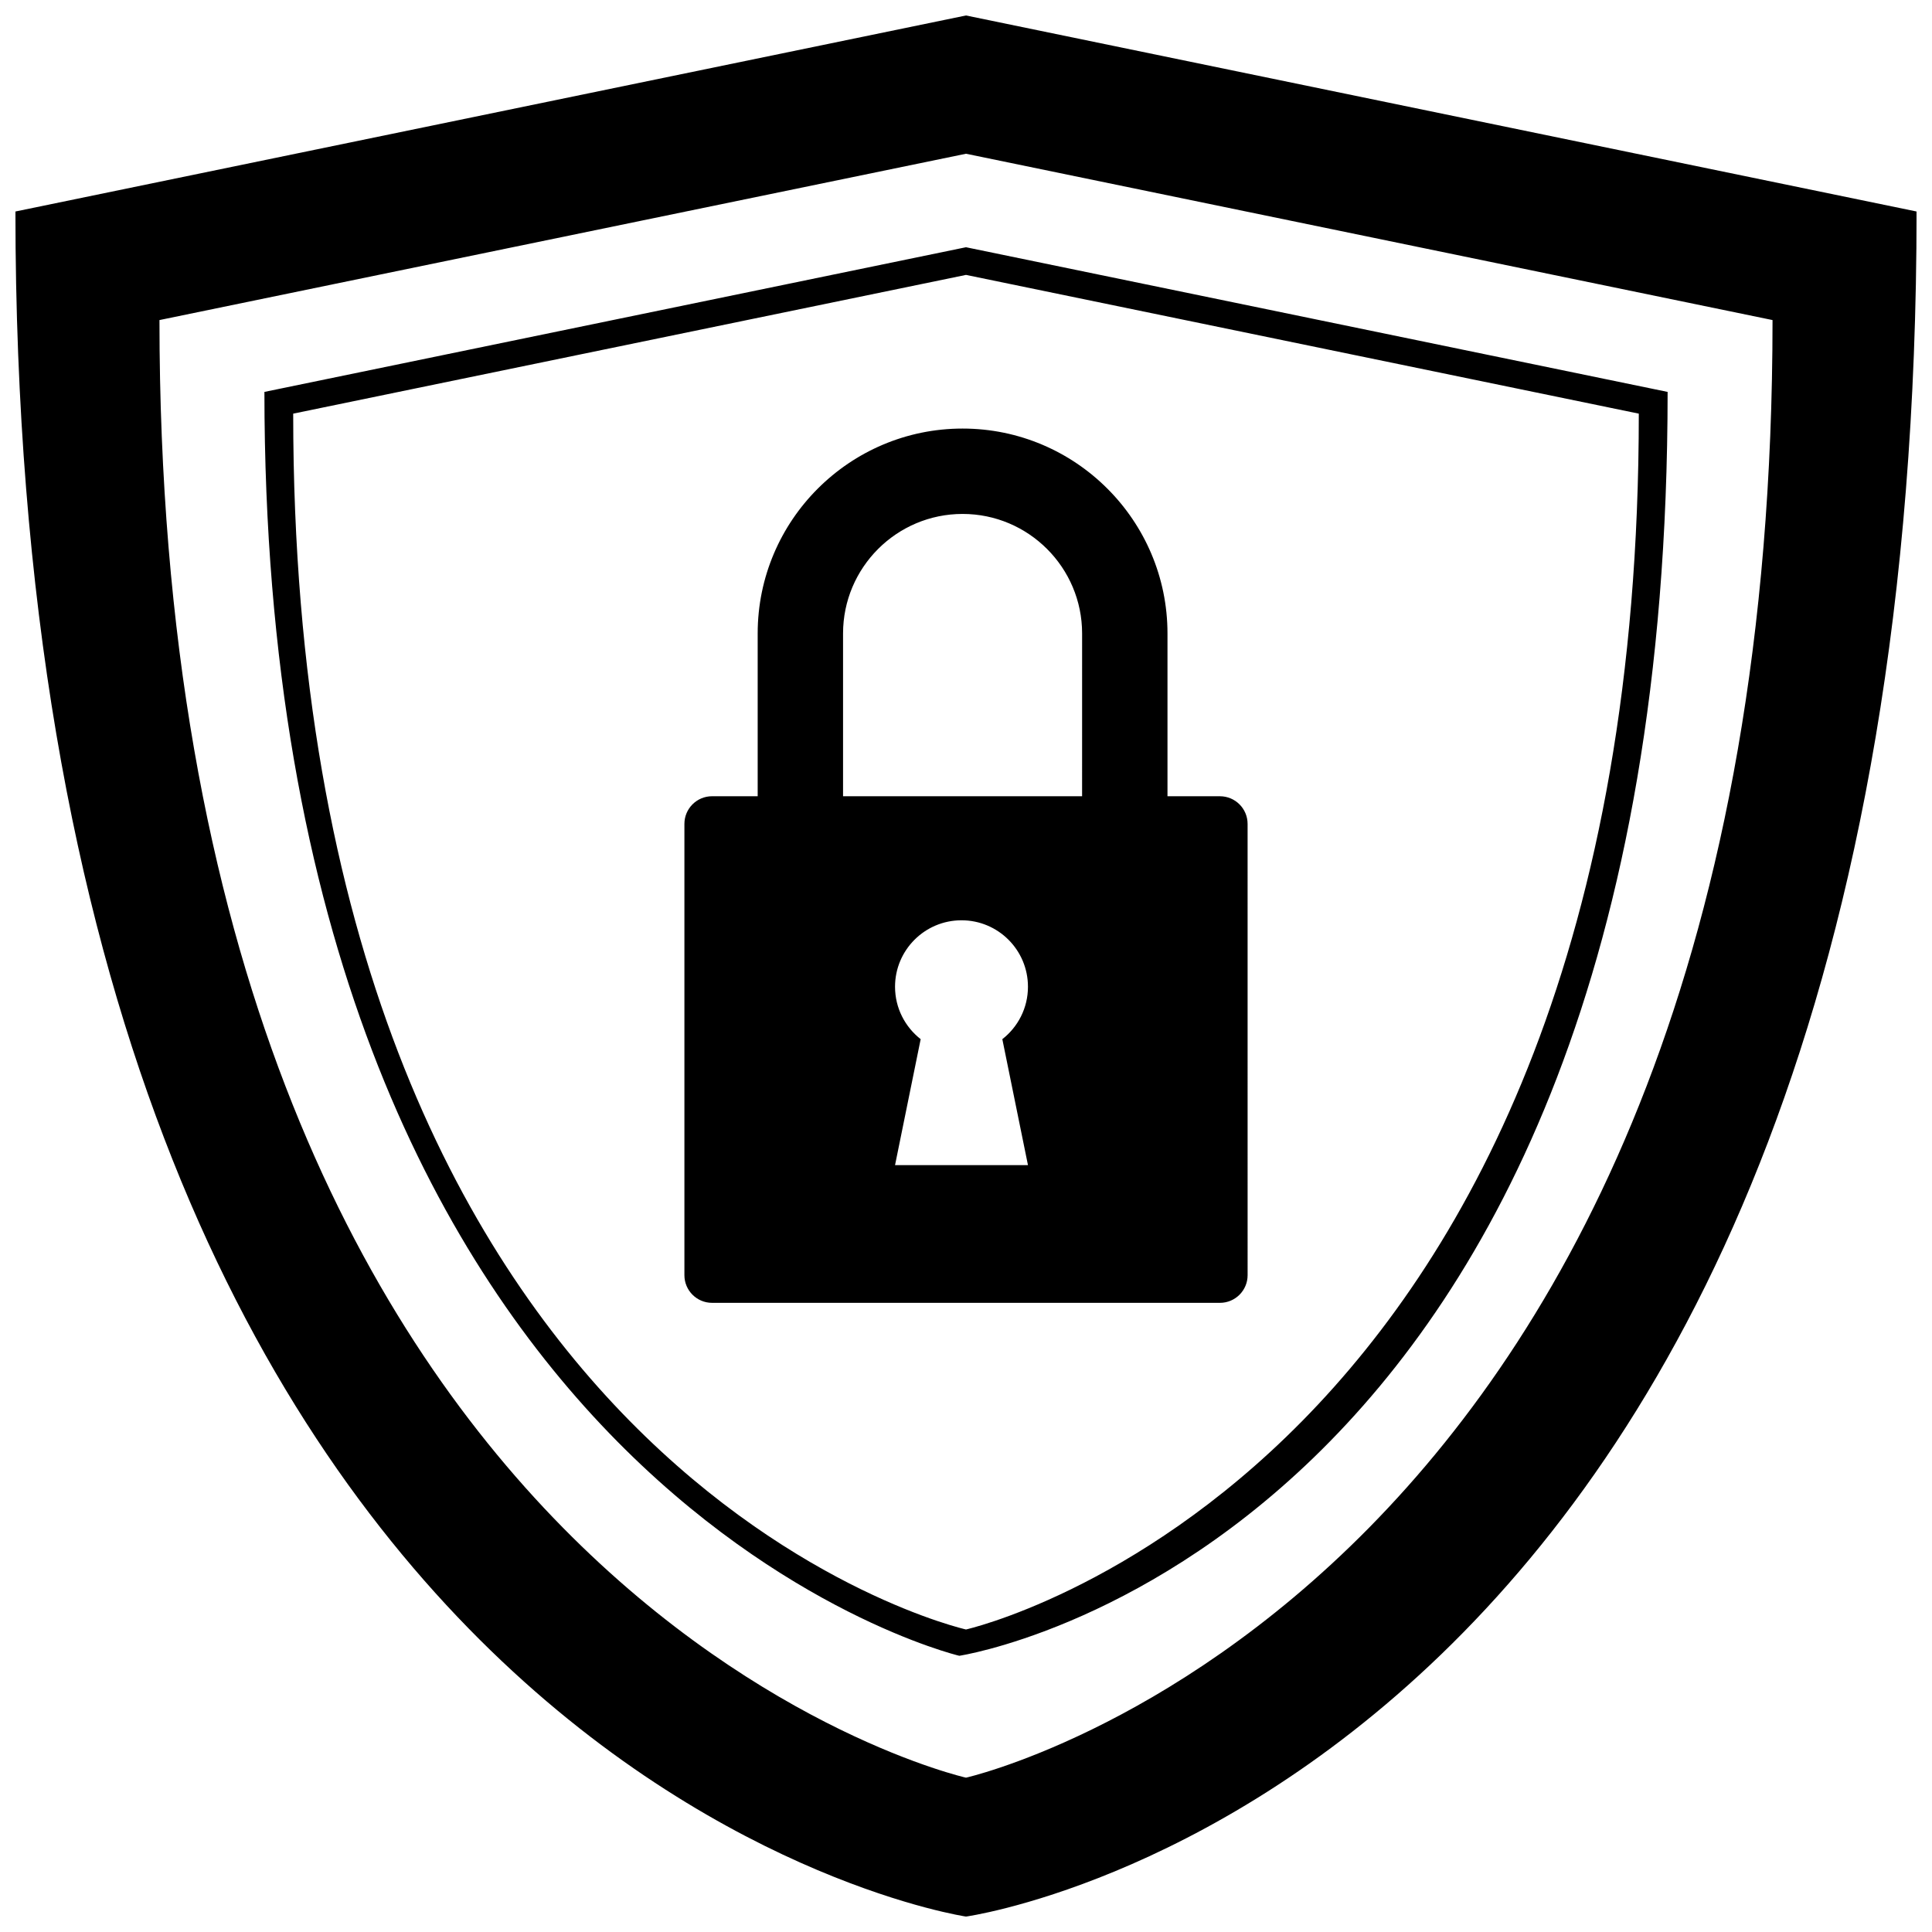 <?xml version="1.0" encoding="UTF-8"?>
<!-- Uploaded to: ICON Repo, www.svgrepo.com, Generator: ICON Repo Mixer Tools -->
<svg width="800px" height="800px" version="1.1" viewBox="144 144 512 512" xmlns="http://www.w3.org/2000/svg">
 <defs>
  <clipPath id="a">
   <path d="m148.09 148.09h503.81v503.81h-503.81z"/>
  </clipPath>
 </defs>
 <g clip-path="url(#a)">
  <path d="m400 209.52-1.637 0.336-184.29 38.004c0 289.68 182.24 334.5 184.15 334.94 0 0 187.71-28.258 187.71-334.94zm0 366.31s-178.3-40.066-178.3-322.21l178.3-36.77 178.3 36.77c0 282.15-178.3 322.21-178.3 322.21zm0-427.73-251.91 51.949c0 414.45 251.91 451.86 251.91 451.86s251.91-34.734 251.91-451.86zm0 467s-213.74-48.031-213.74-386.28l213.74-44.078 213.74 44.078c-0.004 338.25-213.74 386.28-213.74 386.28zm67.293-260.09h-13.898v-43.137c0-29.941-24.359-54.301-54.301-54.301s-54.301 24.355-54.301 54.301v43.137h-12.086c-4.051 0-7.332 3.281-7.332 7.332v119.59c0 4.051 3.281 7.332 7.332 7.332h134.59c4.051 0 7.332-3.281 7.332-7.332l-0.004-119.59c0-4.047-3.285-7.328-7.336-7.328zm-50.871 97.762h-35.227l6.793-33.383c-4.125-3.223-6.793-8.242-6.793-13.891 0-9.723 7.883-17.613 17.613-17.613 9.73 0 17.613 7.883 17.613 17.613 0 5.648-2.656 10.664-6.793 13.891zm14.344-97.762h-63.348v-43.137c0-17.469 14.207-31.676 31.676-31.676s31.676 14.207 31.676 31.676z"/>
 </g>
</svg>